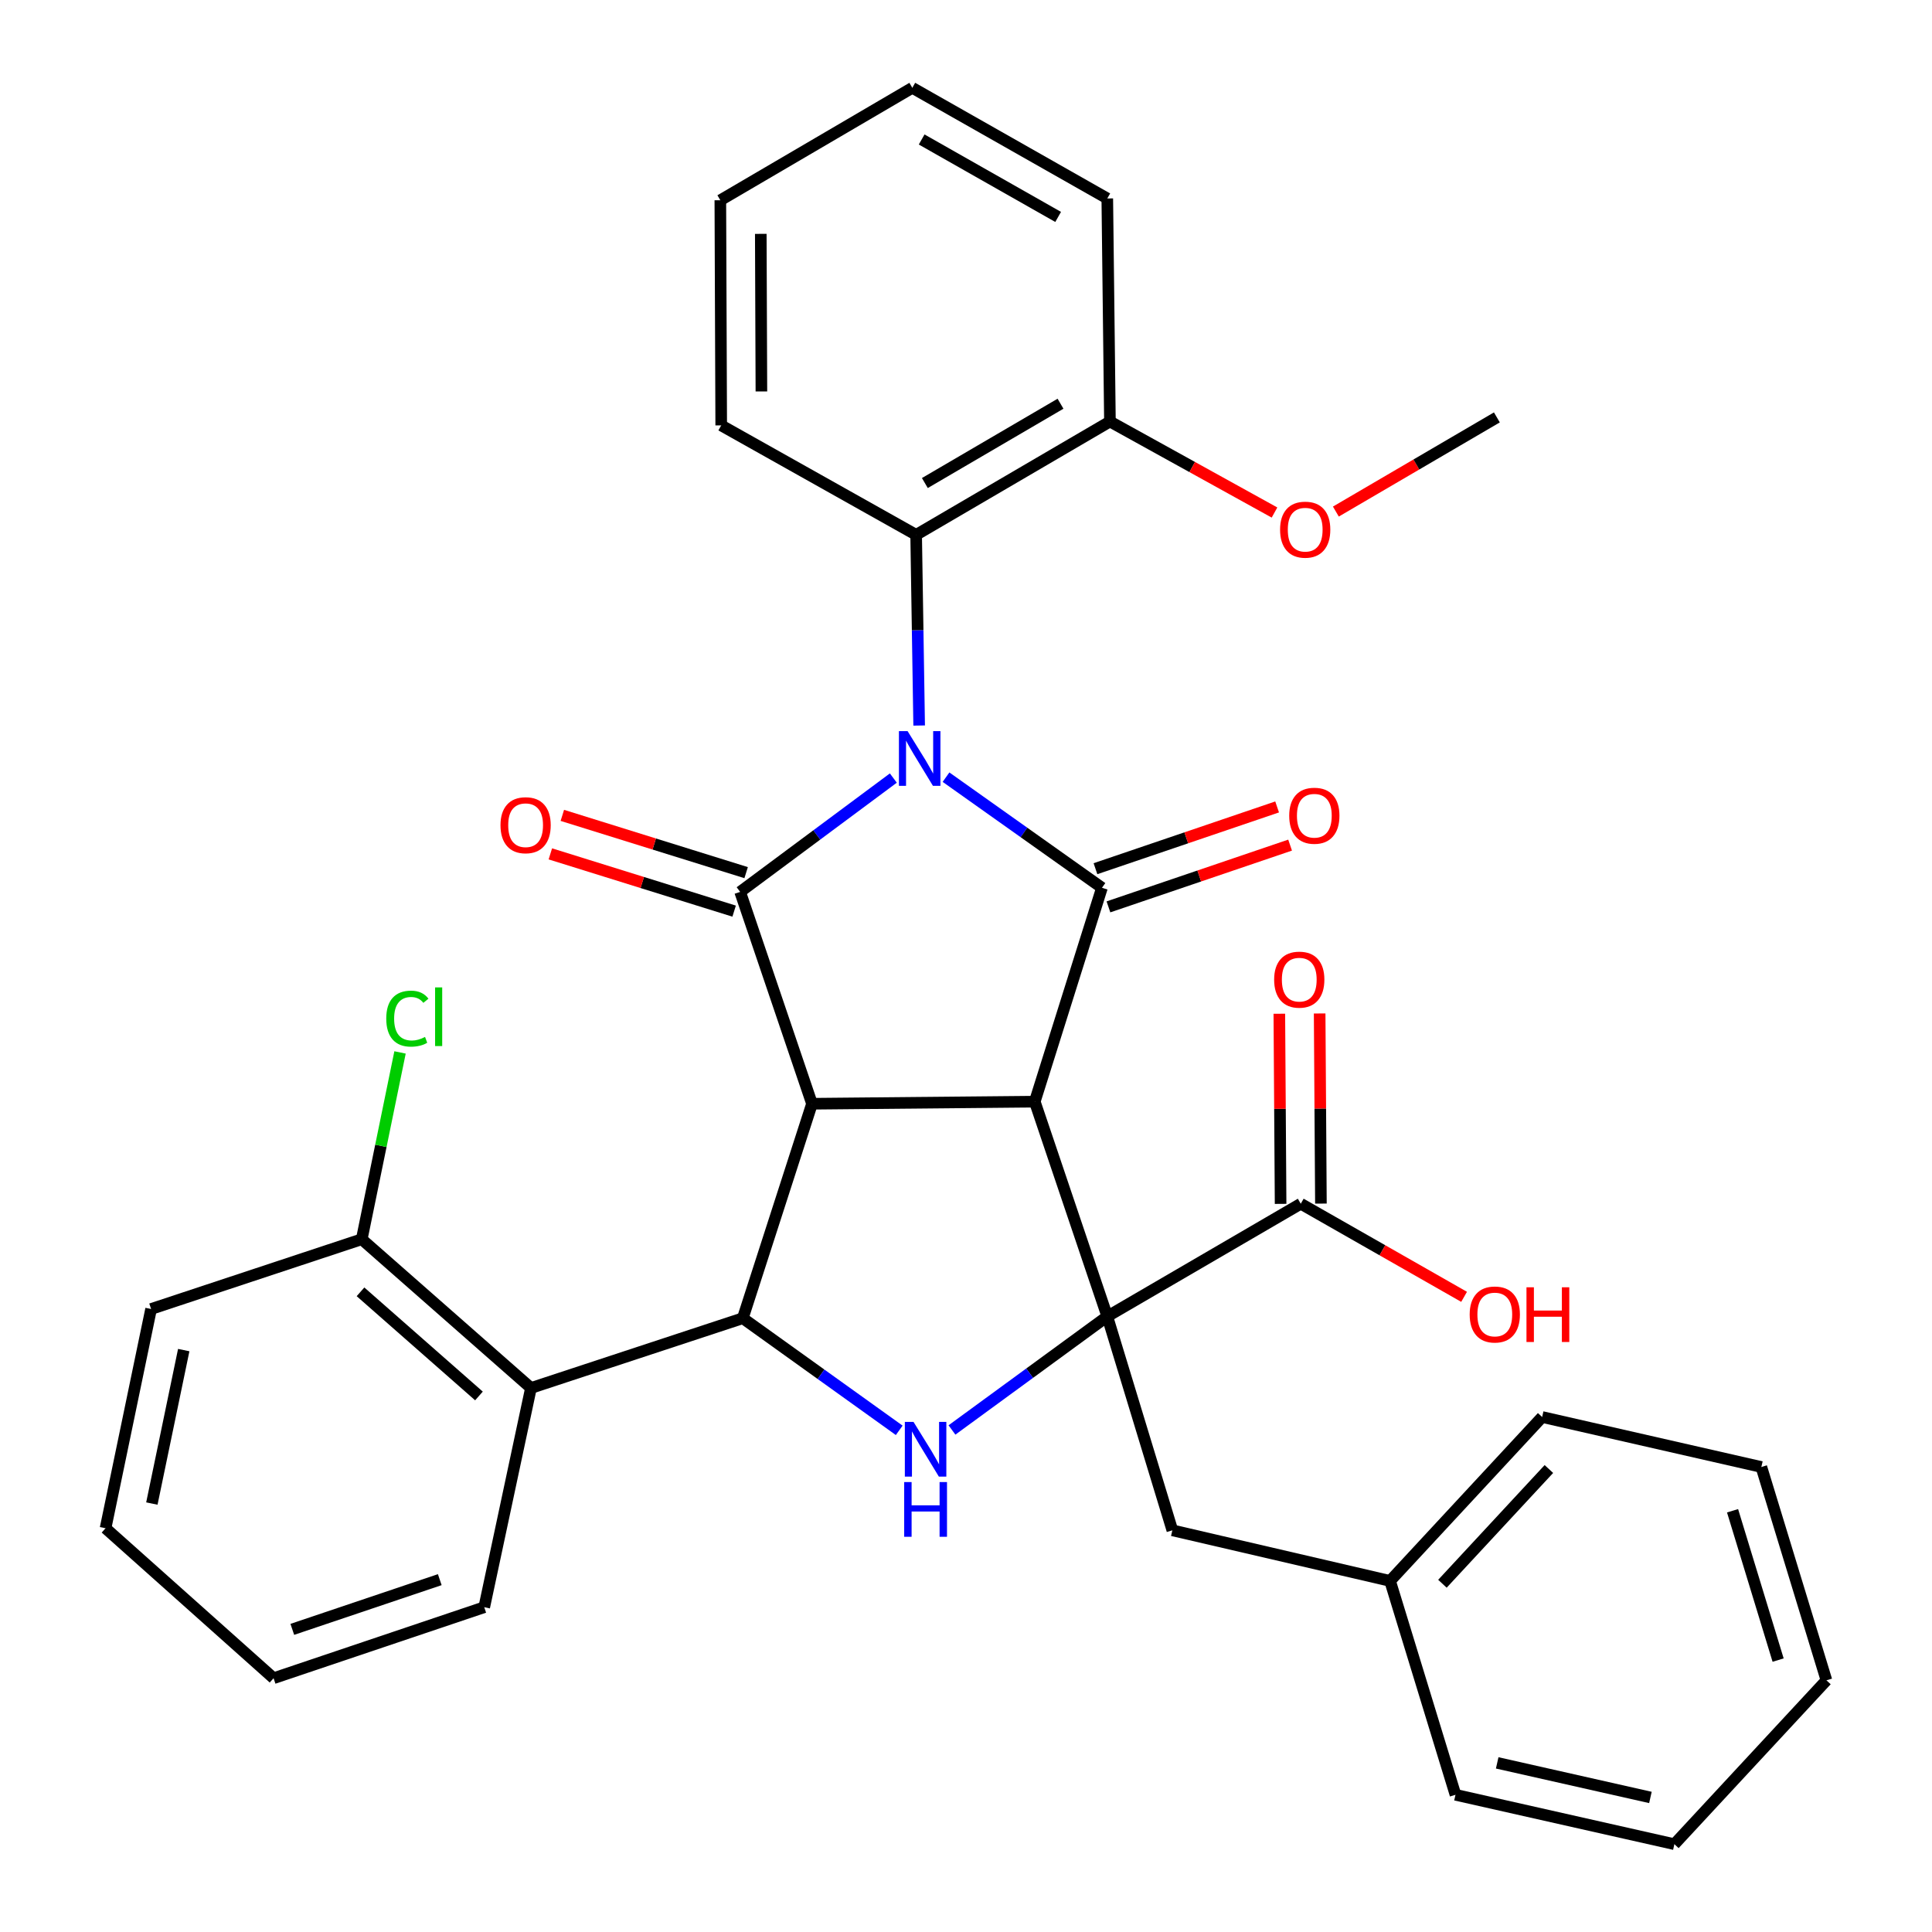 <?xml version='1.0' encoding='iso-8859-1'?>
<svg version='1.1' baseProfile='full'
              xmlns='http://www.w3.org/2000/svg'
                      xmlns:rdkit='http://www.rdkit.org/xml'
                      xmlns:xlink='http://www.w3.org/1999/xlink'
                  xml:space='preserve'
width='1000px' height='1000px' viewBox='0 0 1000 1000'>
<!-- END OF HEADER -->
<rect style='opacity:1.0;fill:#FFFFFF;stroke:none' width='1000' height='1000' x='0' y='0'> </rect>
<path class='bond-2' d='M 489.657,402.259 L 530.014,430.888' style='fill:none;fill-rule:evenodd;stroke:#0000FF;stroke-width:6px;stroke-linecap:butt;stroke-linejoin:miter;stroke-opacity:1' />
<path class='bond-2' d='M 530.014,430.888 L 570.371,459.517' style='fill:none;fill-rule:evenodd;stroke:#000000;stroke-width:6px;stroke-linecap:butt;stroke-linejoin:miter;stroke-opacity:1' />
<path class='bond-3' d='M 462.391,402.72 L 422.743,432.179' style='fill:none;fill-rule:evenodd;stroke:#0000FF;stroke-width:6px;stroke-linecap:butt;stroke-linejoin:miter;stroke-opacity:1' />
<path class='bond-3' d='M 422.743,432.179 L 383.094,461.638' style='fill:none;fill-rule:evenodd;stroke:#000000;stroke-width:6px;stroke-linecap:butt;stroke-linejoin:miter;stroke-opacity:1' />
<path class='bond-7' d='M 475.755,375.535 L 474.975,326.183' style='fill:none;fill-rule:evenodd;stroke:#0000FF;stroke-width:6px;stroke-linecap:butt;stroke-linejoin:miter;stroke-opacity:1' />
<path class='bond-7' d='M 474.975,326.183 L 474.194,276.831' style='fill:none;fill-rule:evenodd;stroke:#000000;stroke-width:6px;stroke-linecap:butt;stroke-linejoin:miter;stroke-opacity:1' />
<path class='bond-0' d='M 535.591,570.208 L 570.371,459.517' style='fill:none;fill-rule:evenodd;stroke:#000000;stroke-width:6px;stroke-linecap:butt;stroke-linejoin:miter;stroke-opacity:1' />
<path class='bond-4' d='M 535.591,570.208 L 573.13,681.387' style='fill:none;fill-rule:evenodd;stroke:#000000;stroke-width:6px;stroke-linecap:butt;stroke-linejoin:miter;stroke-opacity:1' />
<path class='bond-34' d='M 535.591,570.208 L 420.297,571.298' style='fill:none;fill-rule:evenodd;stroke:#000000;stroke-width:6px;stroke-linecap:butt;stroke-linejoin:miter;stroke-opacity:1' />
<path class='bond-1' d='M 420.297,571.298 L 383.094,461.638' style='fill:none;fill-rule:evenodd;stroke:#000000;stroke-width:6px;stroke-linecap:butt;stroke-linejoin:miter;stroke-opacity:1' />
<path class='bond-5' d='M 420.297,571.298 L 384.474,682.303' style='fill:none;fill-rule:evenodd;stroke:#000000;stroke-width:6px;stroke-linecap:butt;stroke-linejoin:miter;stroke-opacity:1' />
<path class='bond-11' d='M 573.729,469.395 L 620.741,453.41' style='fill:none;fill-rule:evenodd;stroke:#000000;stroke-width:6px;stroke-linecap:butt;stroke-linejoin:miter;stroke-opacity:1' />
<path class='bond-11' d='M 620.741,453.41 L 667.753,437.426' style='fill:none;fill-rule:evenodd;stroke:#FF0000;stroke-width:6px;stroke-linecap:butt;stroke-linejoin:miter;stroke-opacity:1' />
<path class='bond-11' d='M 567.012,449.638 L 614.024,433.653' style='fill:none;fill-rule:evenodd;stroke:#000000;stroke-width:6px;stroke-linecap:butt;stroke-linejoin:miter;stroke-opacity:1' />
<path class='bond-11' d='M 614.024,433.653 L 661.036,417.669' style='fill:none;fill-rule:evenodd;stroke:#FF0000;stroke-width:6px;stroke-linecap:butt;stroke-linejoin:miter;stroke-opacity:1' />
<path class='bond-12' d='M 386.198,451.677 L 338.632,436.858' style='fill:none;fill-rule:evenodd;stroke:#000000;stroke-width:6px;stroke-linecap:butt;stroke-linejoin:miter;stroke-opacity:1' />
<path class='bond-12' d='M 338.632,436.858 L 291.066,422.038' style='fill:none;fill-rule:evenodd;stroke:#FF0000;stroke-width:6px;stroke-linecap:butt;stroke-linejoin:miter;stroke-opacity:1' />
<path class='bond-12' d='M 379.991,471.6 L 332.425,456.781' style='fill:none;fill-rule:evenodd;stroke:#000000;stroke-width:6px;stroke-linecap:butt;stroke-linejoin:miter;stroke-opacity:1' />
<path class='bond-12' d='M 332.425,456.781 L 284.859,441.962' style='fill:none;fill-rule:evenodd;stroke:#FF0000;stroke-width:6px;stroke-linecap:butt;stroke-linejoin:miter;stroke-opacity:1' />
<path class='bond-9' d='M 573.13,681.387 L 673.272,623.05' style='fill:none;fill-rule:evenodd;stroke:#000000;stroke-width:6px;stroke-linecap:butt;stroke-linejoin:miter;stroke-opacity:1' />
<path class='bond-10' d='M 573.13,681.387 L 606.808,792.09' style='fill:none;fill-rule:evenodd;stroke:#000000;stroke-width:6px;stroke-linecap:butt;stroke-linejoin:miter;stroke-opacity:1' />
<path class='bond-36' d='M 573.13,681.387 L 532.934,710.766' style='fill:none;fill-rule:evenodd;stroke:#000000;stroke-width:6px;stroke-linecap:butt;stroke-linejoin:miter;stroke-opacity:1' />
<path class='bond-36' d='M 532.934,710.766 L 492.738,740.145' style='fill:none;fill-rule:evenodd;stroke:#0000FF;stroke-width:6px;stroke-linecap:butt;stroke-linejoin:miter;stroke-opacity:1' />
<path class='bond-6' d='M 384.474,682.303 L 424.955,711.32' style='fill:none;fill-rule:evenodd;stroke:#000000;stroke-width:6px;stroke-linecap:butt;stroke-linejoin:miter;stroke-opacity:1' />
<path class='bond-6' d='M 424.955,711.32 L 465.436,740.338' style='fill:none;fill-rule:evenodd;stroke:#0000FF;stroke-width:6px;stroke-linecap:butt;stroke-linejoin:miter;stroke-opacity:1' />
<path class='bond-8' d='M 384.474,682.303 L 274.826,718.427' style='fill:none;fill-rule:evenodd;stroke:#000000;stroke-width:6px;stroke-linecap:butt;stroke-linejoin:miter;stroke-opacity:1' />
<path class='bond-14' d='M 474.194,276.831 L 574.498,218.181' style='fill:none;fill-rule:evenodd;stroke:#000000;stroke-width:6px;stroke-linecap:butt;stroke-linejoin:miter;stroke-opacity:1' />
<path class='bond-14' d='M 478.706,250.02 L 548.919,208.965' style='fill:none;fill-rule:evenodd;stroke:#000000;stroke-width:6px;stroke-linecap:butt;stroke-linejoin:miter;stroke-opacity:1' />
<path class='bond-21' d='M 474.194,276.831 L 373.298,220.175' style='fill:none;fill-rule:evenodd;stroke:#000000;stroke-width:6px;stroke-linecap:butt;stroke-linejoin:miter;stroke-opacity:1' />
<path class='bond-13' d='M 274.826,718.427 L 187.239,641.425' style='fill:none;fill-rule:evenodd;stroke:#000000;stroke-width:6px;stroke-linecap:butt;stroke-linejoin:miter;stroke-opacity:1' />
<path class='bond-13' d='M 247.909,722.549 L 186.599,668.648' style='fill:none;fill-rule:evenodd;stroke:#000000;stroke-width:6px;stroke-linecap:butt;stroke-linejoin:miter;stroke-opacity:1' />
<path class='bond-19' d='M 274.826,718.427 L 250.642,831.89' style='fill:none;fill-rule:evenodd;stroke:#000000;stroke-width:6px;stroke-linecap:butt;stroke-linejoin:miter;stroke-opacity:1' />
<path class='bond-15' d='M 683.705,622.98 L 683.376,573.776' style='fill:none;fill-rule:evenodd;stroke:#000000;stroke-width:6px;stroke-linecap:butt;stroke-linejoin:miter;stroke-opacity:1' />
<path class='bond-15' d='M 683.376,573.776 L 683.047,524.571' style='fill:none;fill-rule:evenodd;stroke:#FF0000;stroke-width:6px;stroke-linecap:butt;stroke-linejoin:miter;stroke-opacity:1' />
<path class='bond-15' d='M 662.838,623.12 L 662.509,573.915' style='fill:none;fill-rule:evenodd;stroke:#000000;stroke-width:6px;stroke-linecap:butt;stroke-linejoin:miter;stroke-opacity:1' />
<path class='bond-15' d='M 662.509,573.915 L 662.18,524.711' style='fill:none;fill-rule:evenodd;stroke:#FF0000;stroke-width:6px;stroke-linecap:butt;stroke-linejoin:miter;stroke-opacity:1' />
<path class='bond-16' d='M 673.272,623.05 L 715.543,647.145' style='fill:none;fill-rule:evenodd;stroke:#000000;stroke-width:6px;stroke-linecap:butt;stroke-linejoin:miter;stroke-opacity:1' />
<path class='bond-16' d='M 715.543,647.145 L 757.813,671.24' style='fill:none;fill-rule:evenodd;stroke:#FF0000;stroke-width:6px;stroke-linecap:butt;stroke-linejoin:miter;stroke-opacity:1' />
<path class='bond-18' d='M 606.808,792.09 L 719.494,818.279' style='fill:none;fill-rule:evenodd;stroke:#000000;stroke-width:6px;stroke-linecap:butt;stroke-linejoin:miter;stroke-opacity:1' />
<path class='bond-17' d='M 187.239,641.425 L 197.147,593.081' style='fill:none;fill-rule:evenodd;stroke:#000000;stroke-width:6px;stroke-linecap:butt;stroke-linejoin:miter;stroke-opacity:1' />
<path class='bond-17' d='M 197.147,593.081 L 207.056,544.738' style='fill:none;fill-rule:evenodd;stroke:#00CC00;stroke-width:6px;stroke-linecap:butt;stroke-linejoin:miter;stroke-opacity:1' />
<path class='bond-22' d='M 187.239,641.425 L 78.205,677.538' style='fill:none;fill-rule:evenodd;stroke:#000000;stroke-width:6px;stroke-linecap:butt;stroke-linejoin:miter;stroke-opacity:1' />
<path class='bond-20' d='M 574.498,218.181 L 617.089,241.734' style='fill:none;fill-rule:evenodd;stroke:#000000;stroke-width:6px;stroke-linecap:butt;stroke-linejoin:miter;stroke-opacity:1' />
<path class='bond-20' d='M 617.089,241.734 L 659.68,265.286' style='fill:none;fill-rule:evenodd;stroke:#FF0000;stroke-width:6px;stroke-linecap:butt;stroke-linejoin:miter;stroke-opacity:1' />
<path class='bond-23' d='M 574.498,218.181 L 573.13,102.725' style='fill:none;fill-rule:evenodd;stroke:#000000;stroke-width:6px;stroke-linecap:butt;stroke-linejoin:miter;stroke-opacity:1' />
<path class='bond-24' d='M 719.494,818.279 L 798.211,733.44' style='fill:none;fill-rule:evenodd;stroke:#000000;stroke-width:6px;stroke-linecap:butt;stroke-linejoin:miter;stroke-opacity:1' />
<path class='bond-24' d='M 746.599,819.747 L 801.701,760.36' style='fill:none;fill-rule:evenodd;stroke:#000000;stroke-width:6px;stroke-linecap:butt;stroke-linejoin:miter;stroke-opacity:1' />
<path class='bond-25' d='M 719.494,818.279 L 753.357,928.982' style='fill:none;fill-rule:evenodd;stroke:#000000;stroke-width:6px;stroke-linecap:butt;stroke-linejoin:miter;stroke-opacity:1' />
<path class='bond-27' d='M 250.642,831.89 L 141.608,868.64' style='fill:none;fill-rule:evenodd;stroke:#000000;stroke-width:6px;stroke-linecap:butt;stroke-linejoin:miter;stroke-opacity:1' />
<path class='bond-27' d='M 227.622,817.627 L 151.298,843.353' style='fill:none;fill-rule:evenodd;stroke:#000000;stroke-width:6px;stroke-linecap:butt;stroke-linejoin:miter;stroke-opacity:1' />
<path class='bond-26' d='M 691.441,264.789 L 733.111,240.419' style='fill:none;fill-rule:evenodd;stroke:#FF0000;stroke-width:6px;stroke-linecap:butt;stroke-linejoin:miter;stroke-opacity:1' />
<path class='bond-26' d='M 733.111,240.419 L 774.782,216.048' style='fill:none;fill-rule:evenodd;stroke:#000000;stroke-width:6px;stroke-linecap:butt;stroke-linejoin:miter;stroke-opacity:1' />
<path class='bond-28' d='M 373.298,220.175 L 372.846,103.652' style='fill:none;fill-rule:evenodd;stroke:#000000;stroke-width:6px;stroke-linecap:butt;stroke-linejoin:miter;stroke-opacity:1' />
<path class='bond-28' d='M 394.098,202.616 L 393.781,121.05' style='fill:none;fill-rule:evenodd;stroke:#000000;stroke-width:6px;stroke-linecap:butt;stroke-linejoin:miter;stroke-opacity:1' />
<path class='bond-37' d='M 78.205,677.538 L 54.636,791.012' style='fill:none;fill-rule:evenodd;stroke:#000000;stroke-width:6px;stroke-linecap:butt;stroke-linejoin:miter;stroke-opacity:1' />
<path class='bond-37' d='M 95.102,698.803 L 78.603,778.235' style='fill:none;fill-rule:evenodd;stroke:#000000;stroke-width:6px;stroke-linecap:butt;stroke-linejoin:miter;stroke-opacity:1' />
<path class='bond-35' d='M 573.13,102.725 L 472.211,45.455' style='fill:none;fill-rule:evenodd;stroke:#000000;stroke-width:6px;stroke-linecap:butt;stroke-linejoin:miter;stroke-opacity:1' />
<path class='bond-35' d='M 547.693,112.283 L 477.05,72.194' style='fill:none;fill-rule:evenodd;stroke:#000000;stroke-width:6px;stroke-linecap:butt;stroke-linejoin:miter;stroke-opacity:1' />
<path class='bond-31' d='M 798.211,733.44 L 911.674,759.316' style='fill:none;fill-rule:evenodd;stroke:#000000;stroke-width:6px;stroke-linecap:butt;stroke-linejoin:miter;stroke-opacity:1' />
<path class='bond-32' d='M 753.357,928.982 L 866.658,954.545' style='fill:none;fill-rule:evenodd;stroke:#000000;stroke-width:6px;stroke-linecap:butt;stroke-linejoin:miter;stroke-opacity:1' />
<path class='bond-32' d='M 774.945,912.461 L 854.255,930.355' style='fill:none;fill-rule:evenodd;stroke:#000000;stroke-width:6px;stroke-linecap:butt;stroke-linejoin:miter;stroke-opacity:1' />
<path class='bond-30' d='M 141.608,868.64 L 54.636,791.012' style='fill:none;fill-rule:evenodd;stroke:#000000;stroke-width:6px;stroke-linecap:butt;stroke-linejoin:miter;stroke-opacity:1' />
<path class='bond-29' d='M 372.846,103.652 L 472.211,45.455' style='fill:none;fill-rule:evenodd;stroke:#000000;stroke-width:6px;stroke-linecap:butt;stroke-linejoin:miter;stroke-opacity:1' />
<path class='bond-38' d='M 911.674,759.316 L 945.364,869.73' style='fill:none;fill-rule:evenodd;stroke:#000000;stroke-width:6px;stroke-linecap:butt;stroke-linejoin:miter;stroke-opacity:1' />
<path class='bond-38' d='M 896.768,781.968 L 920.351,859.258' style='fill:none;fill-rule:evenodd;stroke:#000000;stroke-width:6px;stroke-linecap:butt;stroke-linejoin:miter;stroke-opacity:1' />
<path class='bond-33' d='M 866.658,954.545 L 945.364,869.73' style='fill:none;fill-rule:evenodd;stroke:#000000;stroke-width:6px;stroke-linecap:butt;stroke-linejoin:miter;stroke-opacity:1' />
<path  class='atom-0' d='M 469.765 378.429
L 479.045 393.429
Q 479.965 394.909, 481.445 397.589
Q 482.925 400.269, 483.005 400.429
L 483.005 378.429
L 486.765 378.429
L 486.765 406.749
L 482.885 406.749
L 472.925 390.349
Q 471.765 388.429, 470.525 386.229
Q 469.325 384.029, 468.965 383.349
L 468.965 406.749
L 465.285 406.749
L 465.285 378.429
L 469.765 378.429
' fill='#0000FF'/>
<path  class='atom-7' d='M 472.826 735.963
L 482.106 750.963
Q 483.026 752.443, 484.506 755.123
Q 485.986 757.803, 486.066 757.963
L 486.066 735.963
L 489.826 735.963
L 489.826 764.283
L 485.946 764.283
L 475.986 747.883
Q 474.826 745.963, 473.586 743.763
Q 472.386 741.563, 472.026 740.883
L 472.026 764.283
L 468.346 764.283
L 468.346 735.963
L 472.826 735.963
' fill='#0000FF'/>
<path  class='atom-7' d='M 468.006 767.115
L 471.846 767.115
L 471.846 779.155
L 486.326 779.155
L 486.326 767.115
L 490.166 767.115
L 490.166 795.435
L 486.326 795.435
L 486.326 782.355
L 471.846 782.355
L 471.846 795.435
L 468.006 795.435
L 468.006 767.115
' fill='#0000FF'/>
<path  class='atom-12' d='M 667.297 422.22
Q 667.297 415.42, 670.657 411.62
Q 674.017 407.82, 680.297 407.82
Q 686.577 407.82, 689.937 411.62
Q 693.297 415.42, 693.297 422.22
Q 693.297 429.1, 689.897 433.02
Q 686.497 436.9, 680.297 436.9
Q 674.057 436.9, 670.657 433.02
Q 667.297 429.14, 667.297 422.22
M 680.297 433.7
Q 684.617 433.7, 686.937 430.82
Q 689.297 427.9, 689.297 422.22
Q 689.297 416.66, 686.937 413.86
Q 684.617 411.02, 680.297 411.02
Q 675.977 411.02, 673.617 413.82
Q 671.297 416.62, 671.297 422.22
Q 671.297 427.94, 673.617 430.82
Q 675.977 433.7, 680.297 433.7
' fill='#FF0000'/>
<path  class='atom-13' d='M 259.055 427.124
Q 259.055 420.324, 262.415 416.524
Q 265.775 412.724, 272.055 412.724
Q 278.335 412.724, 281.695 416.524
Q 285.055 420.324, 285.055 427.124
Q 285.055 434.004, 281.655 437.924
Q 278.255 441.804, 272.055 441.804
Q 265.815 441.804, 262.415 437.924
Q 259.055 434.044, 259.055 427.124
M 272.055 438.604
Q 276.375 438.604, 278.695 435.724
Q 281.055 432.804, 281.055 427.124
Q 281.055 421.564, 278.695 418.764
Q 276.375 415.924, 272.055 415.924
Q 267.735 415.924, 265.375 418.724
Q 263.055 421.524, 263.055 427.124
Q 263.055 432.844, 265.375 435.724
Q 267.735 438.604, 272.055 438.604
' fill='#FF0000'/>
<path  class='atom-16' d='M 659.495 507.059
Q 659.495 500.259, 662.855 496.459
Q 666.215 492.659, 672.495 492.659
Q 678.775 492.659, 682.135 496.459
Q 685.495 500.259, 685.495 507.059
Q 685.495 513.939, 682.095 517.859
Q 678.695 521.739, 672.495 521.739
Q 666.255 521.739, 662.855 517.859
Q 659.495 513.979, 659.495 507.059
M 672.495 518.539
Q 676.815 518.539, 679.135 515.659
Q 681.495 512.739, 681.495 507.059
Q 681.495 501.499, 679.135 498.699
Q 676.815 495.859, 672.495 495.859
Q 668.175 495.859, 665.815 498.659
Q 663.495 501.459, 663.495 507.059
Q 663.495 512.779, 665.815 515.659
Q 668.175 518.539, 672.495 518.539
' fill='#FF0000'/>
<path  class='atom-17' d='M 760.703 680.377
Q 760.703 673.577, 764.063 669.777
Q 767.423 665.977, 773.703 665.977
Q 779.983 665.977, 783.343 669.777
Q 786.703 673.577, 786.703 680.377
Q 786.703 687.257, 783.303 691.177
Q 779.903 695.057, 773.703 695.057
Q 767.463 695.057, 764.063 691.177
Q 760.703 687.297, 760.703 680.377
M 773.703 691.857
Q 778.023 691.857, 780.343 688.977
Q 782.703 686.057, 782.703 680.377
Q 782.703 674.817, 780.343 672.017
Q 778.023 669.177, 773.703 669.177
Q 769.383 669.177, 767.023 671.977
Q 764.703 674.777, 764.703 680.377
Q 764.703 686.097, 767.023 688.977
Q 769.383 691.857, 773.703 691.857
' fill='#FF0000'/>
<path  class='atom-17' d='M 790.103 666.297
L 793.943 666.297
L 793.943 678.337
L 808.423 678.337
L 808.423 666.297
L 812.263 666.297
L 812.263 694.617
L 808.423 694.617
L 808.423 681.537
L 793.943 681.537
L 793.943 694.617
L 790.103 694.617
L 790.103 666.297
' fill='#FF0000'/>
<path  class='atom-18' d='M 199.923 527.239
Q 199.923 520.199, 203.203 516.519
Q 206.523 512.799, 212.803 512.799
Q 218.643 512.799, 221.763 516.919
L 219.123 519.079
Q 216.843 516.079, 212.803 516.079
Q 208.523 516.079, 206.243 518.959
Q 204.003 521.799, 204.003 527.239
Q 204.003 532.839, 206.323 535.719
Q 208.683 538.599, 213.243 538.599
Q 216.363 538.599, 220.003 536.719
L 221.123 539.719
Q 219.643 540.679, 217.403 541.239
Q 215.163 541.799, 212.683 541.799
Q 206.523 541.799, 203.203 538.039
Q 199.923 534.279, 199.923 527.239
' fill='#00CC00'/>
<path  class='atom-18' d='M 225.203 511.079
L 228.883 511.079
L 228.883 541.439
L 225.203 541.439
L 225.203 511.079
' fill='#00CC00'/>
<path  class='atom-21' d='M 662.567 274.152
Q 662.567 267.352, 665.927 263.552
Q 669.287 259.752, 675.567 259.752
Q 681.847 259.752, 685.207 263.552
Q 688.567 267.352, 688.567 274.152
Q 688.567 281.032, 685.167 284.952
Q 681.767 288.832, 675.567 288.832
Q 669.327 288.832, 665.927 284.952
Q 662.567 281.072, 662.567 274.152
M 675.567 285.632
Q 679.887 285.632, 682.207 282.752
Q 684.567 279.832, 684.567 274.152
Q 684.567 268.592, 682.207 265.792
Q 679.887 262.952, 675.567 262.952
Q 671.247 262.952, 668.887 265.752
Q 666.567 268.552, 666.567 274.152
Q 666.567 279.872, 668.887 282.752
Q 671.247 285.632, 675.567 285.632
' fill='#FF0000'/>
</svg>
